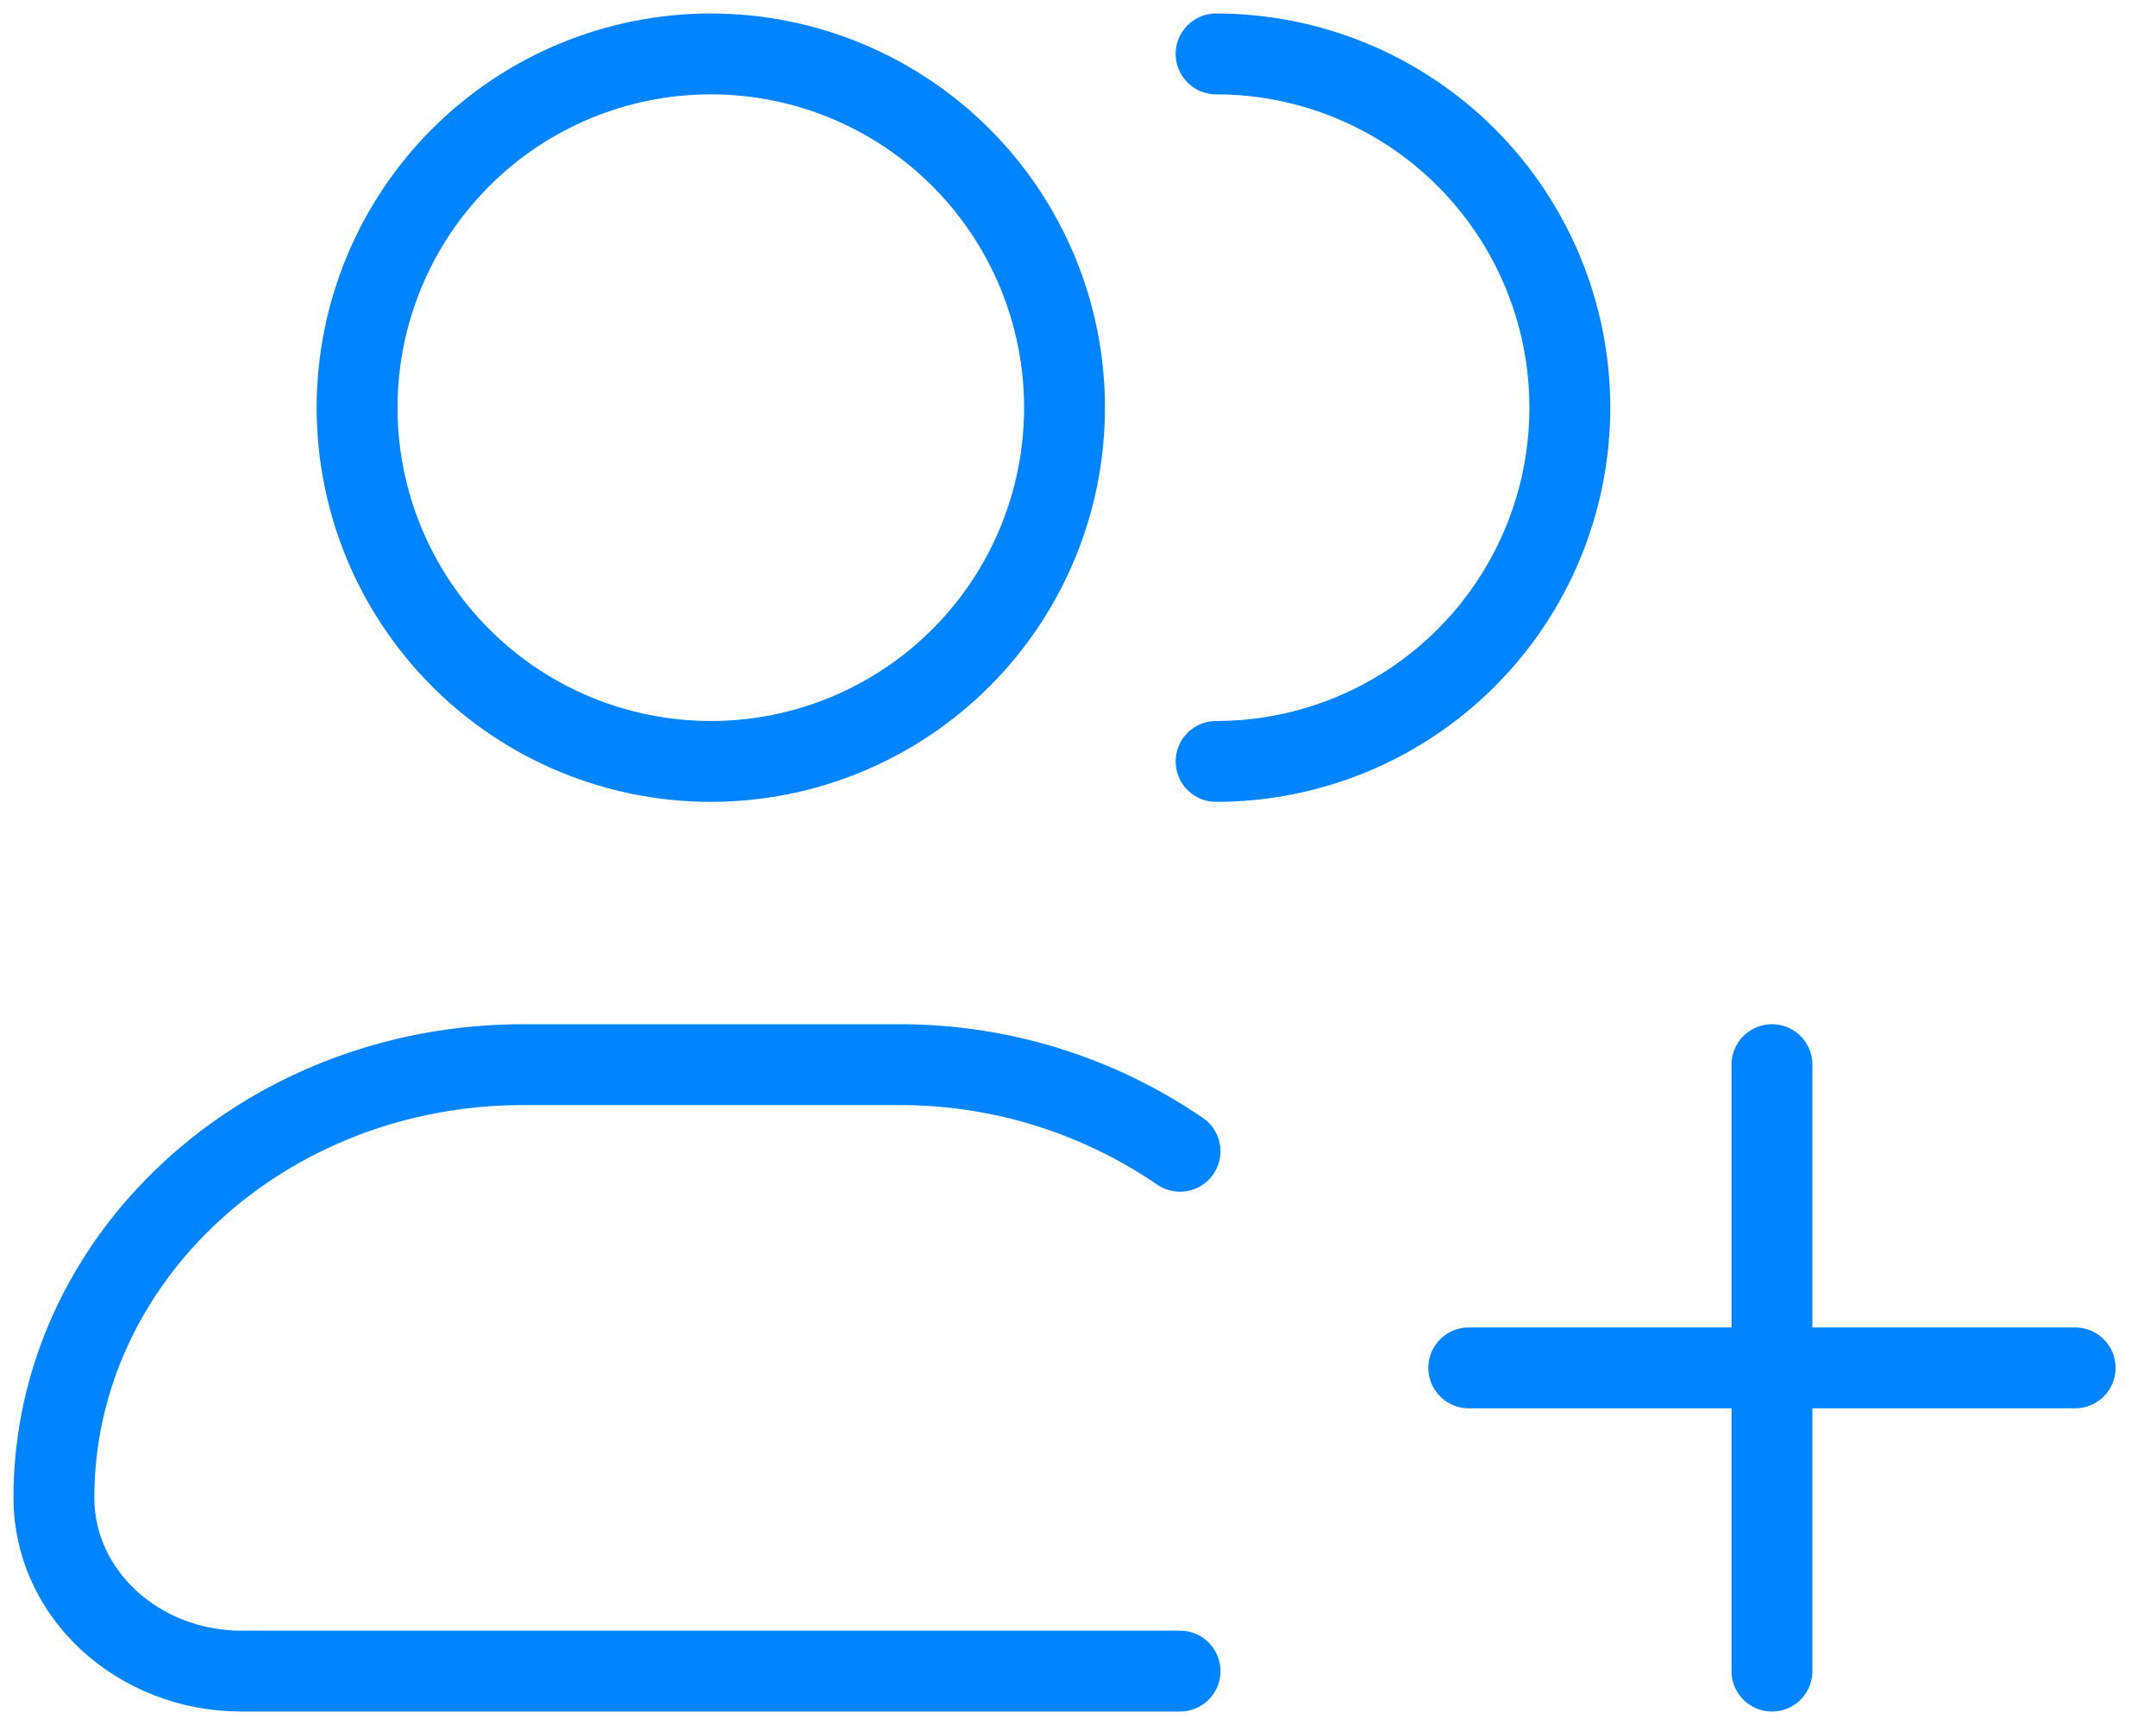 <svg width="40" height="32" viewBox="0 0 40 32" fill="none" xmlns="http://www.w3.org/2000/svg">
<path d="M22.562 14.125C24.303 14.125 25.972 13.434 27.203 12.203C28.434 10.972 29.125 9.303 29.125 7.562C29.125 5.822 28.434 4.153 27.203 2.922C25.972 1.691 24.303 1 22.562 1M21.893 31H4.482C2.558 31 1 29.562 1 27.786C1 23.348 4.898 19.75 9.706 19.75H16.669C18.533 19.743 20.355 20.304 21.893 21.357M32.875 19.75V31M38.5 25.375H27.25M19.75 7.562C19.75 9.303 19.059 10.972 17.828 12.203C16.597 13.434 14.928 14.125 13.188 14.125C11.447 14.125 9.778 13.434 8.547 12.203C7.316 10.972 6.625 9.303 6.625 7.562C6.625 5.822 7.316 4.153 8.547 2.922C9.778 1.691 11.447 1 13.188 1C14.928 1 16.597 1.691 17.828 2.922C19.059 4.153 19.75 5.822 19.75 7.562Z" stroke="#0084FF" stroke-width="1.5" stroke-linecap="round" stroke-linejoin="round"/>
</svg>
